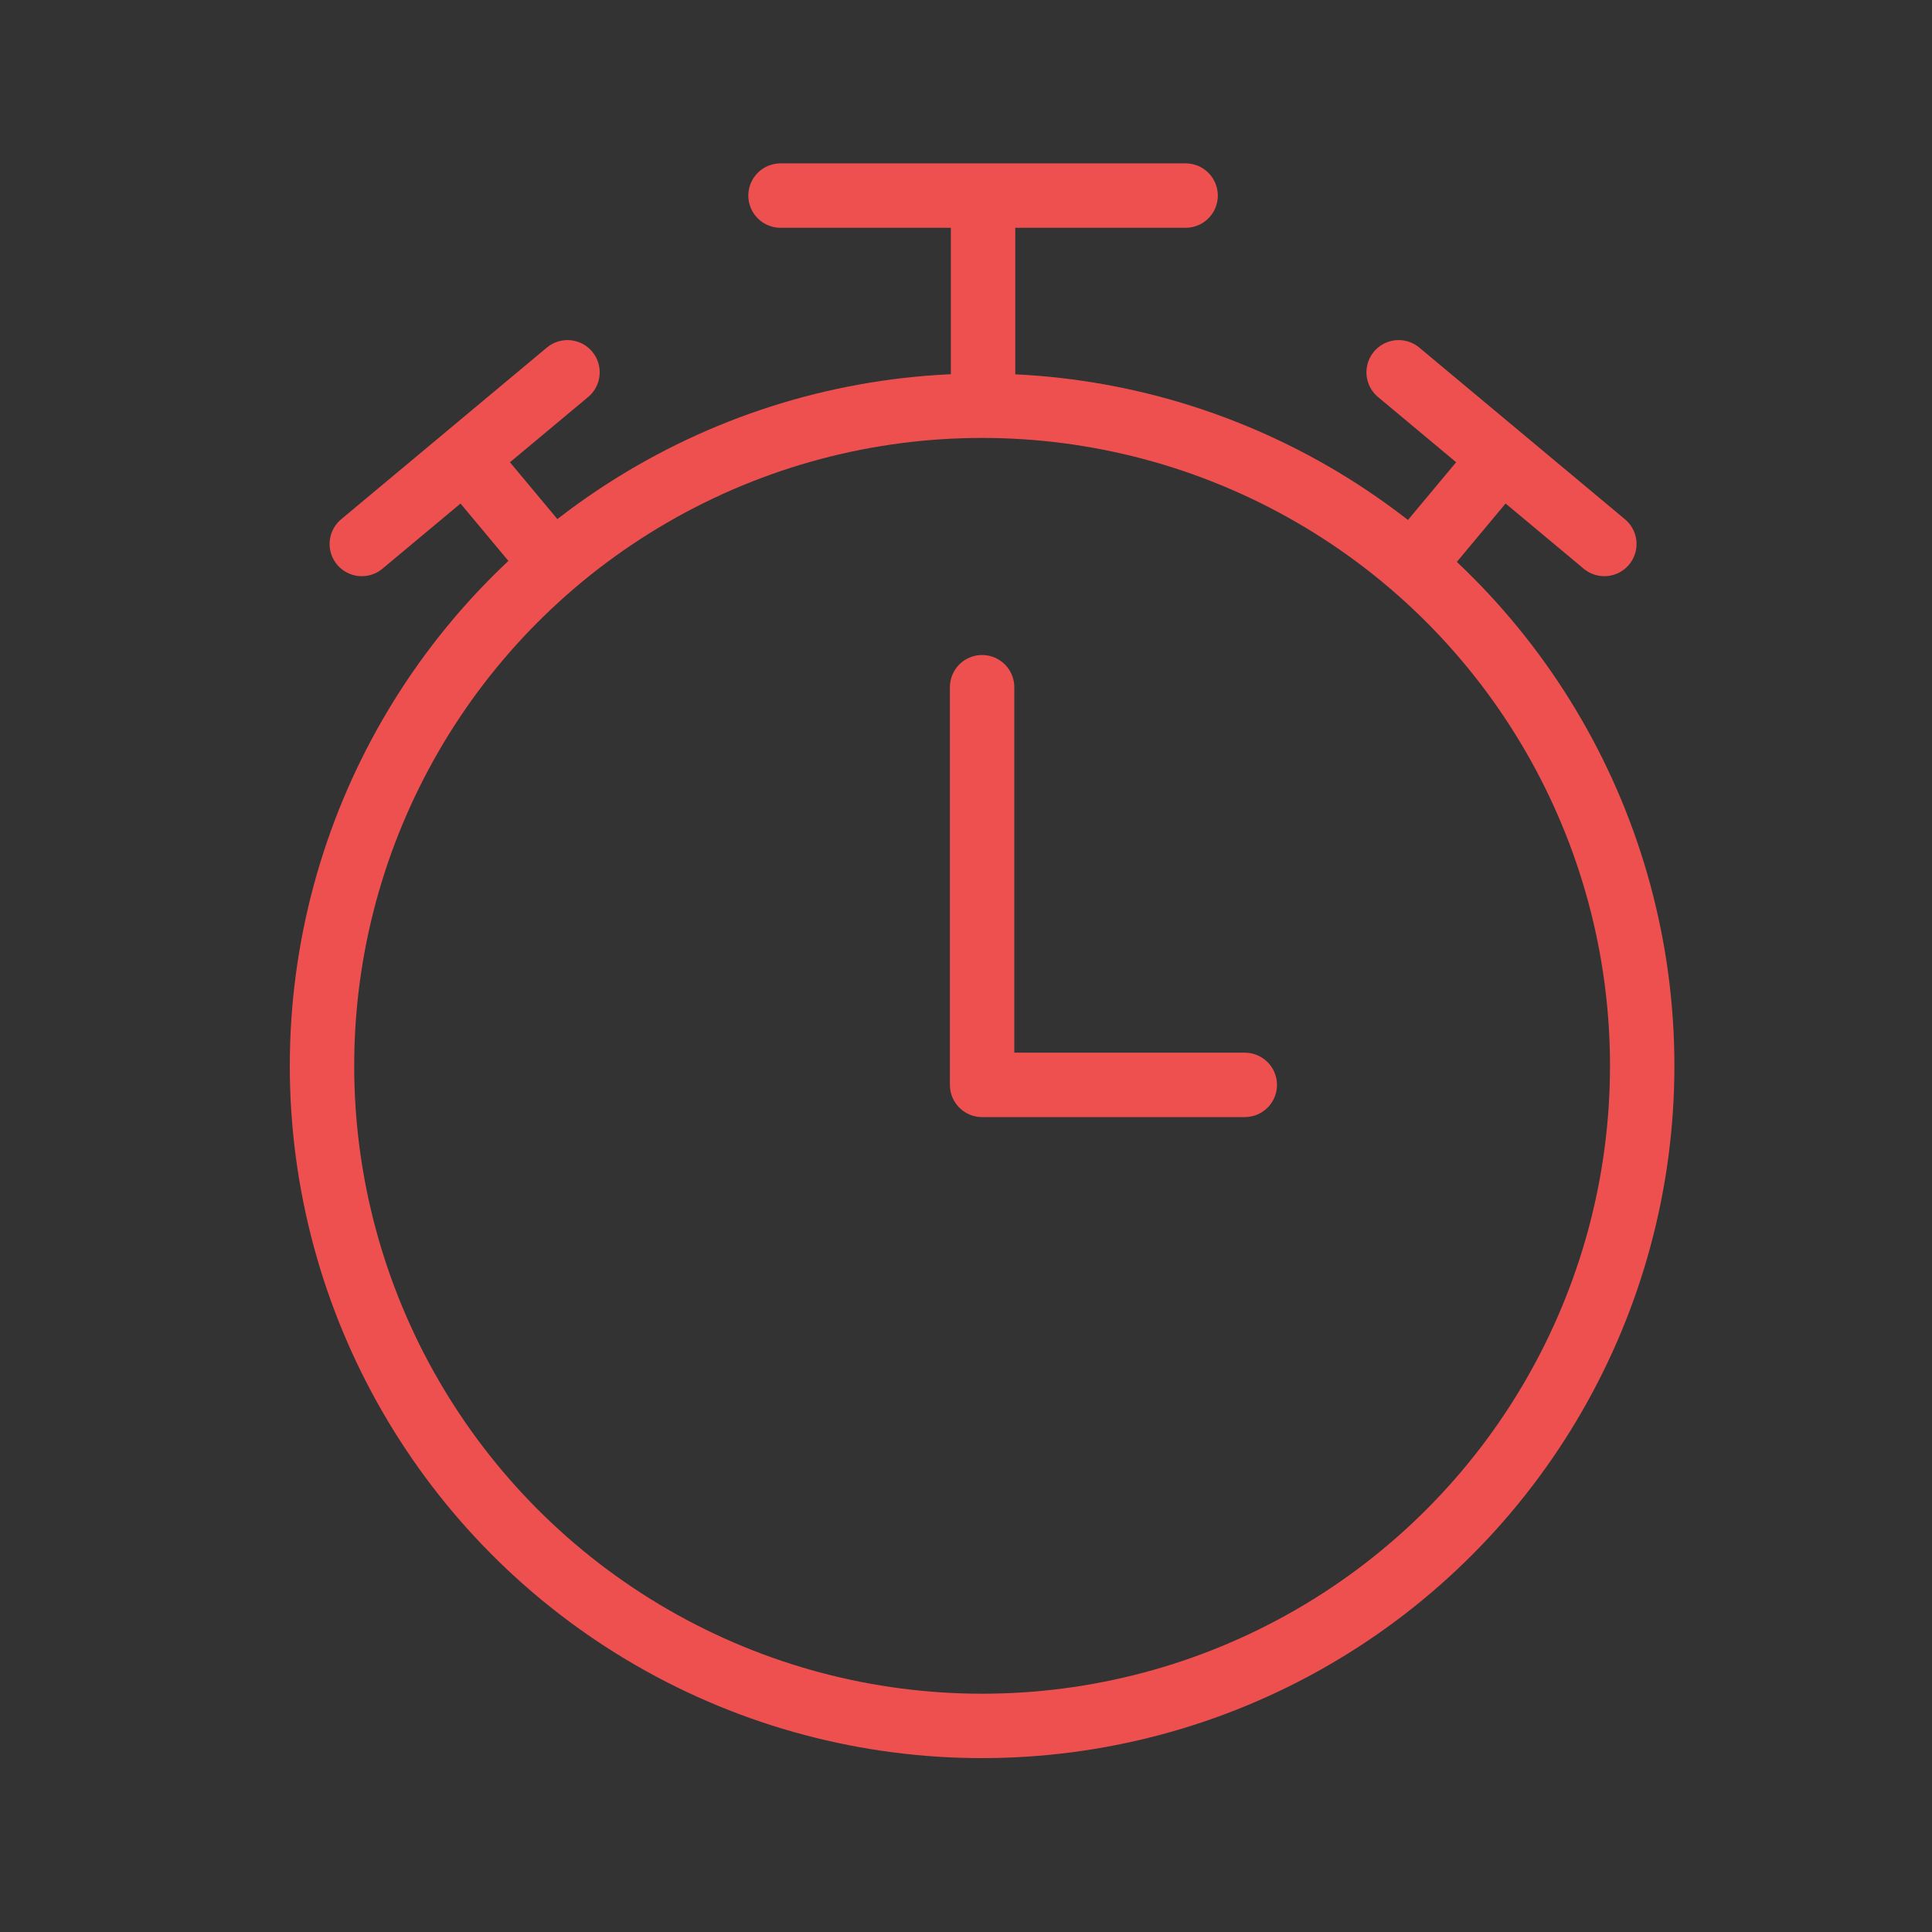 <svg xmlns="http://www.w3.org/2000/svg" width="30" height="30" viewBox="0 0 30 30">
    <rect x="0" y="0" width="30" height="30" fill="#333333" stroke="none"/>
    <defs>
        <style>
            .cls-1{fill:none}.cls-3{stroke:#ee5050;fill:#fff;stroke-miterlimit:10;stroke-linecap:round}
        </style>
    </defs>
    <g id="그룹_7409" transform="translate(-402 -388)">
        <path id="사각형_1650" d="M0 0H30V30H0z" class="cls-1" transform="translate(402 388)"/>
        <g id="그룹_7408">
            <g id="타원_74" fill="none" stroke="#ee5050" transform="translate(406.5 393.8)">
                <circle cx="10.75" cy="10.75" r="10.75" stroke="none"/>
                <circle cx="10.75" cy="10.75" r="10.25" class="cls-1"/>
            </g>
            <path id="선_23" d="M0 2.666L3.194 0" class="cls-3" transform="translate(407.618 393.781)"/>
            <path id="선_24" d="M0 0L1.237 1.482" class="cls-3" transform="translate(409.278 395.191)"/>
            <path id="선_25" d="M3.194 2.666L0 0" class="cls-3" transform="translate(423.718 393.781)"/>
            <path id="선_26" d="M1.237 0L0 1.482" class="cls-3" transform="translate(424.014 395.191)"/>
            <path id="패스_2940" fill="none" stroke="#ee5050" stroke-linecap="round" d="M0 0h6.29" transform="translate(414.12 391.037)"/>
            <path id="선_28" d="M0 0L0 2.919" class="cls-3" transform="translate(417.265 391.188)"/>
            <path id="패스_3014" fill="none" stroke="#ee5050" stroke-linecap="round" stroke-linejoin="round" d="M417.25 398.671v6.175h4.079"/>
        </g>
    </g>
</svg>
